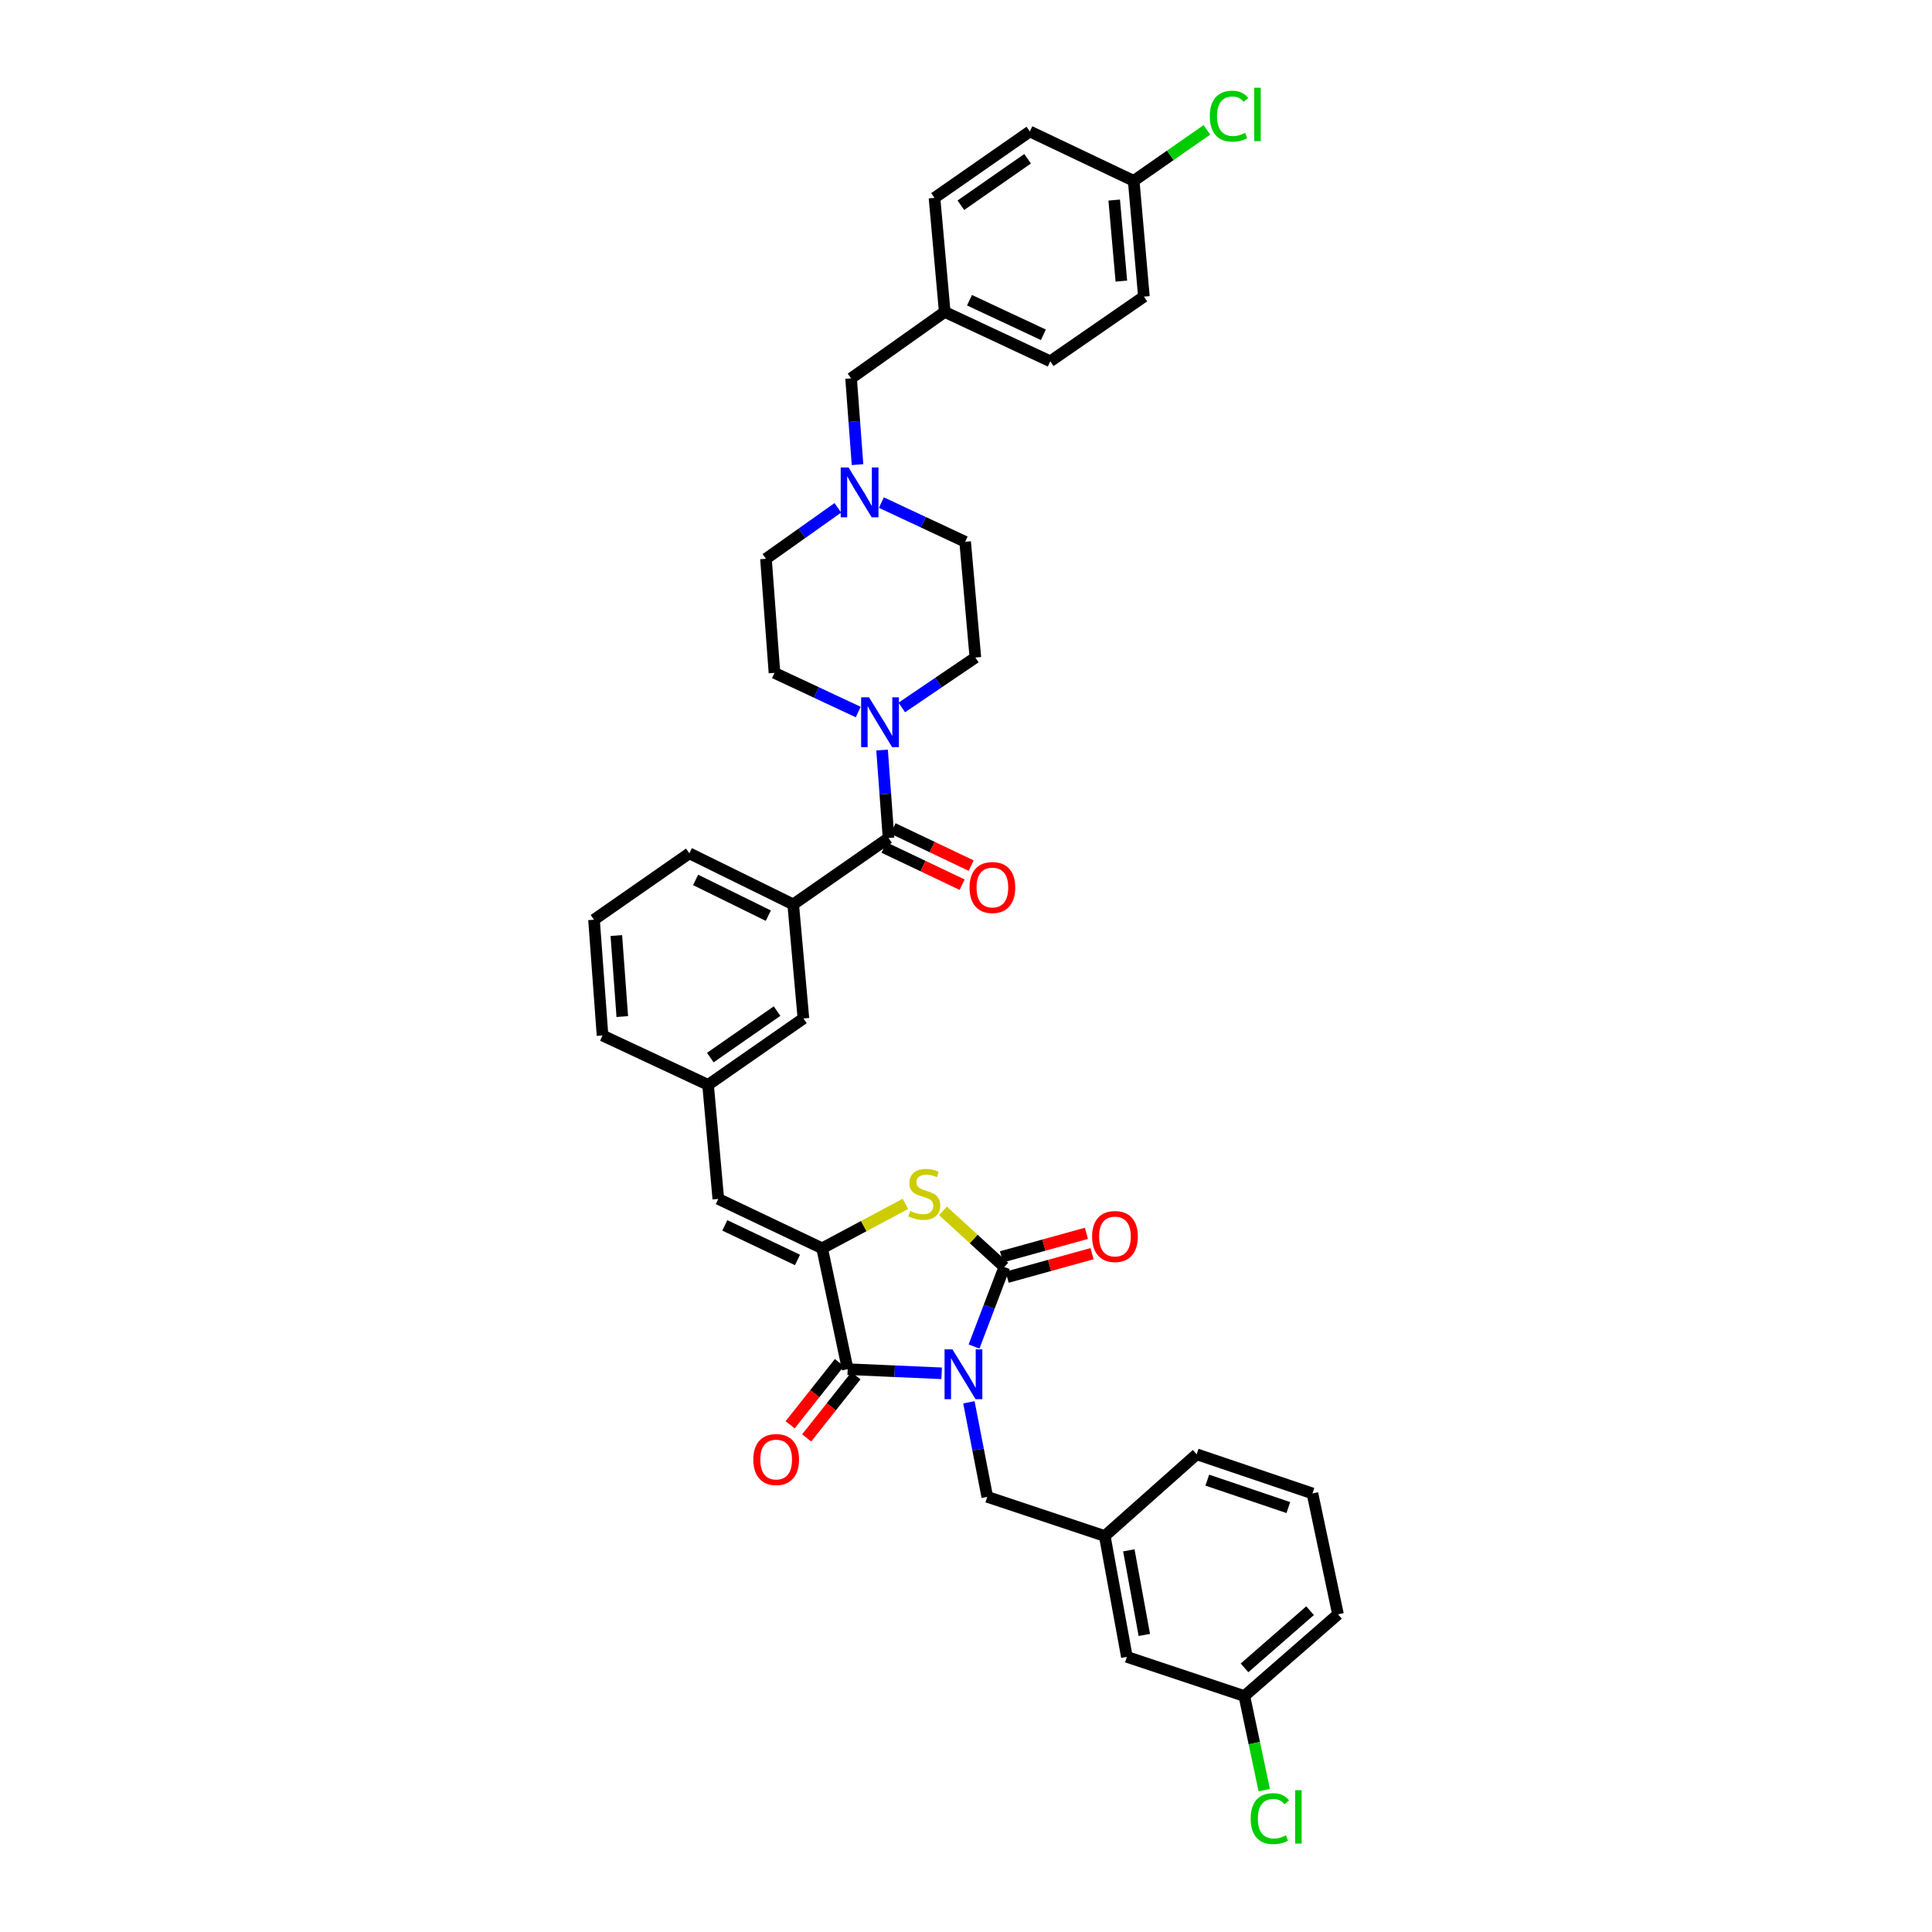 <?xml version='1.0' encoding='iso-8859-1'?>
<svg version='1.1' baseProfile='full'
              xmlns='http://www.w3.org/2000/svg'
                      xmlns:rdkit='http://www.rdkit.org/xml'
                      xmlns:xlink='http://www.w3.org/1999/xlink'
                  xml:space='preserve'
width='1000px' height='1000px' viewBox='0 0 1000 1000'>
<!-- END OF HEADER -->
<rect style='opacity:1.0;fill:#FFFFFF;stroke:none' width='1000' height='1000' x='0' y='0'> </rect>
<path class='bond-0' d='M 499.557,280.422 L 477.882,270.283' style='fill:none;fill-rule:evenodd;stroke:#000000;stroke-width:6px;stroke-linecap:butt;stroke-linejoin:miter;stroke-opacity:1' />
<path class='bond-0' d='M 477.882,270.283 L 456.206,260.143' style='fill:none;fill-rule:evenodd;stroke:#0000FF;stroke-width:6px;stroke-linecap:butt;stroke-linejoin:miter;stroke-opacity:1' />
<path class='bond-1' d='M 499.557,280.422 L 504.848,340.341' style='fill:none;fill-rule:evenodd;stroke:#000000;stroke-width:6px;stroke-linecap:butt;stroke-linejoin:miter;stroke-opacity:1' />
<path class='bond-2' d='M 459.905,433.747 L 458.231,410.983' style='fill:none;fill-rule:evenodd;stroke:#000000;stroke-width:6px;stroke-linecap:butt;stroke-linejoin:miter;stroke-opacity:1' />
<path class='bond-2' d='M 458.231,410.983 L 456.557,388.218' style='fill:none;fill-rule:evenodd;stroke:#0000FF;stroke-width:6px;stroke-linecap:butt;stroke-linejoin:miter;stroke-opacity:1' />
<path class='bond-3' d='M 457.56,438.679 L 477.777,448.291' style='fill:none;fill-rule:evenodd;stroke:#000000;stroke-width:6px;stroke-linecap:butt;stroke-linejoin:miter;stroke-opacity:1' />
<path class='bond-3' d='M 477.777,448.291 L 497.994,457.903' style='fill:none;fill-rule:evenodd;stroke:#FF0000;stroke-width:6px;stroke-linecap:butt;stroke-linejoin:miter;stroke-opacity:1' />
<path class='bond-3' d='M 462.249,428.815 L 482.466,438.427' style='fill:none;fill-rule:evenodd;stroke:#000000;stroke-width:6px;stroke-linecap:butt;stroke-linejoin:miter;stroke-opacity:1' />
<path class='bond-3' d='M 482.466,438.427 L 502.683,448.039' style='fill:none;fill-rule:evenodd;stroke:#FF0000;stroke-width:6px;stroke-linecap:butt;stroke-linejoin:miter;stroke-opacity:1' />
<path class='bond-4' d='M 459.905,433.747 L 410.562,468.115' style='fill:none;fill-rule:evenodd;stroke:#000000;stroke-width:6px;stroke-linecap:butt;stroke-linejoin:miter;stroke-opacity:1' />
<path class='bond-5' d='M 466.765,366.183 L 485.807,353.262' style='fill:none;fill-rule:evenodd;stroke:#0000FF;stroke-width:6px;stroke-linecap:butt;stroke-linejoin:miter;stroke-opacity:1' />
<path class='bond-5' d='M 485.807,353.262 L 504.848,340.341' style='fill:none;fill-rule:evenodd;stroke:#000000;stroke-width:6px;stroke-linecap:butt;stroke-linejoin:miter;stroke-opacity:1' />
<path class='bond-6' d='M 444.216,368.55 L 422.541,358.411' style='fill:none;fill-rule:evenodd;stroke:#0000FF;stroke-width:6px;stroke-linecap:butt;stroke-linejoin:miter;stroke-opacity:1' />
<path class='bond-6' d='M 422.541,358.411 L 400.866,348.271' style='fill:none;fill-rule:evenodd;stroke:#000000;stroke-width:6px;stroke-linecap:butt;stroke-linejoin:miter;stroke-opacity:1' />
<path class='bond-7' d='M 433.663,262.85 L 415.062,276.041' style='fill:none;fill-rule:evenodd;stroke:#0000FF;stroke-width:6px;stroke-linecap:butt;stroke-linejoin:miter;stroke-opacity:1' />
<path class='bond-7' d='M 415.062,276.041 L 396.461,289.232' style='fill:none;fill-rule:evenodd;stroke:#000000;stroke-width:6px;stroke-linecap:butt;stroke-linejoin:miter;stroke-opacity:1' />
<path class='bond-8' d='M 443.851,240.497 L 442.185,218.162' style='fill:none;fill-rule:evenodd;stroke:#0000FF;stroke-width:6px;stroke-linecap:butt;stroke-linejoin:miter;stroke-opacity:1' />
<path class='bond-8' d='M 442.185,218.162 L 440.518,195.826' style='fill:none;fill-rule:evenodd;stroke:#000000;stroke-width:6px;stroke-linecap:butt;stroke-linejoin:miter;stroke-opacity:1' />
<path class='bond-9' d='M 644.078,877.867 L 692.541,835.569' style='fill:none;fill-rule:evenodd;stroke:#000000;stroke-width:6px;stroke-linecap:butt;stroke-linejoin:miter;stroke-opacity:1' />
<path class='bond-9' d='M 644.165,863.294 L 678.089,833.685' style='fill:none;fill-rule:evenodd;stroke:#000000;stroke-width:6px;stroke-linecap:butt;stroke-linejoin:miter;stroke-opacity:1' />
<path class='bond-10' d='M 644.078,877.867 L 583.273,857.601' style='fill:none;fill-rule:evenodd;stroke:#000000;stroke-width:6px;stroke-linecap:butt;stroke-linejoin:miter;stroke-opacity:1' />
<path class='bond-11' d='M 644.078,877.867 L 649.223,902.224' style='fill:none;fill-rule:evenodd;stroke:#000000;stroke-width:6px;stroke-linecap:butt;stroke-linejoin:miter;stroke-opacity:1' />
<path class='bond-11' d='M 649.223,902.224 L 654.368,926.582' style='fill:none;fill-rule:evenodd;stroke:#00CC00;stroke-width:6px;stroke-linecap:butt;stroke-linejoin:miter;stroke-opacity:1' />
<path class='bond-12' d='M 438.759,708.681 L 425.537,646.117' style='fill:none;fill-rule:evenodd;stroke:#000000;stroke-width:6px;stroke-linecap:butt;stroke-linejoin:miter;stroke-opacity:1' />
<path class='bond-13' d='M 438.759,708.681 L 463.081,709.752' style='fill:none;fill-rule:evenodd;stroke:#000000;stroke-width:6px;stroke-linecap:butt;stroke-linejoin:miter;stroke-opacity:1' />
<path class='bond-13' d='M 463.081,709.752 L 487.403,710.824' style='fill:none;fill-rule:evenodd;stroke:#0000FF;stroke-width:6px;stroke-linecap:butt;stroke-linejoin:miter;stroke-opacity:1' />
<path class='bond-14' d='M 434.479,705.289 L 421.727,721.379' style='fill:none;fill-rule:evenodd;stroke:#000000;stroke-width:6px;stroke-linecap:butt;stroke-linejoin:miter;stroke-opacity:1' />
<path class='bond-14' d='M 421.727,721.379 L 408.976,737.469' style='fill:none;fill-rule:evenodd;stroke:#FF0000;stroke-width:6px;stroke-linecap:butt;stroke-linejoin:miter;stroke-opacity:1' />
<path class='bond-14' d='M 443.038,712.073 L 430.287,728.163' style='fill:none;fill-rule:evenodd;stroke:#000000;stroke-width:6px;stroke-linecap:butt;stroke-linejoin:miter;stroke-opacity:1' />
<path class='bond-14' d='M 430.287,728.163 L 417.535,744.253' style='fill:none;fill-rule:evenodd;stroke:#FF0000;stroke-width:6px;stroke-linecap:butt;stroke-linejoin:miter;stroke-opacity:1' />
<path class='bond-15' d='M 504.154,696.947 L 511.991,676.377' style='fill:none;fill-rule:evenodd;stroke:#0000FF;stroke-width:6px;stroke-linecap:butt;stroke-linejoin:miter;stroke-opacity:1' />
<path class='bond-15' d='M 511.991,676.377 L 519.829,655.807' style='fill:none;fill-rule:evenodd;stroke:#000000;stroke-width:6px;stroke-linecap:butt;stroke-linejoin:miter;stroke-opacity:1' />
<path class='bond-16' d='M 501.497,725.824 L 506.255,750.297' style='fill:none;fill-rule:evenodd;stroke:#0000FF;stroke-width:6px;stroke-linecap:butt;stroke-linejoin:miter;stroke-opacity:1' />
<path class='bond-16' d='M 506.255,750.297 L 511.013,774.77' style='fill:none;fill-rule:evenodd;stroke:#000000;stroke-width:6px;stroke-linecap:butt;stroke-linejoin:miter;stroke-opacity:1' />
<path class='bond-17' d='M 521.287,661.07 L 543.264,654.983' style='fill:none;fill-rule:evenodd;stroke:#000000;stroke-width:6px;stroke-linecap:butt;stroke-linejoin:miter;stroke-opacity:1' />
<path class='bond-17' d='M 543.264,654.983 L 565.242,648.897' style='fill:none;fill-rule:evenodd;stroke:#FF0000;stroke-width:6px;stroke-linecap:butt;stroke-linejoin:miter;stroke-opacity:1' />
<path class='bond-17' d='M 518.372,650.544 L 540.349,644.458' style='fill:none;fill-rule:evenodd;stroke:#000000;stroke-width:6px;stroke-linecap:butt;stroke-linejoin:miter;stroke-opacity:1' />
<path class='bond-17' d='M 540.349,644.458 L 562.327,638.371' style='fill:none;fill-rule:evenodd;stroke:#FF0000;stroke-width:6px;stroke-linecap:butt;stroke-linejoin:miter;stroke-opacity:1' />
<path class='bond-18' d='M 519.829,655.807 L 503.954,641.283' style='fill:none;fill-rule:evenodd;stroke:#000000;stroke-width:6px;stroke-linecap:butt;stroke-linejoin:miter;stroke-opacity:1' />
<path class='bond-18' d='M 503.954,641.283 L 488.079,626.759' style='fill:none;fill-rule:evenodd;stroke:#CCCC00;stroke-width:6px;stroke-linecap:butt;stroke-linejoin:miter;stroke-opacity:1' />
<path class='bond-19' d='M 692.541,835.569 L 679.325,773.005' style='fill:none;fill-rule:evenodd;stroke:#000000;stroke-width:6px;stroke-linecap:butt;stroke-linejoin:miter;stroke-opacity:1' />
<path class='bond-20' d='M 679.325,773.005 L 619.4,752.739' style='fill:none;fill-rule:evenodd;stroke:#000000;stroke-width:6px;stroke-linecap:butt;stroke-linejoin:miter;stroke-opacity:1' />
<path class='bond-20' d='M 666.837,780.311 L 624.89,766.125' style='fill:none;fill-rule:evenodd;stroke:#000000;stroke-width:6px;stroke-linecap:butt;stroke-linejoin:miter;stroke-opacity:1' />
<path class='bond-21' d='M 410.562,468.115 L 356.808,441.678' style='fill:none;fill-rule:evenodd;stroke:#000000;stroke-width:6px;stroke-linecap:butt;stroke-linejoin:miter;stroke-opacity:1' />
<path class='bond-21' d='M 397.679,473.95 L 360.051,455.444' style='fill:none;fill-rule:evenodd;stroke:#000000;stroke-width:6px;stroke-linecap:butt;stroke-linejoin:miter;stroke-opacity:1' />
<path class='bond-22' d='M 410.562,468.115 L 415.847,527.153' style='fill:none;fill-rule:evenodd;stroke:#000000;stroke-width:6px;stroke-linecap:butt;stroke-linejoin:miter;stroke-opacity:1' />
<path class='bond-23' d='M 425.537,646.117 L 447.093,634.619' style='fill:none;fill-rule:evenodd;stroke:#000000;stroke-width:6px;stroke-linecap:butt;stroke-linejoin:miter;stroke-opacity:1' />
<path class='bond-23' d='M 447.093,634.619 L 468.649,623.121' style='fill:none;fill-rule:evenodd;stroke:#CCCC00;stroke-width:6px;stroke-linecap:butt;stroke-linejoin:miter;stroke-opacity:1' />
<path class='bond-24' d='M 425.537,646.117 L 371.789,620.56' style='fill:none;fill-rule:evenodd;stroke:#000000;stroke-width:6px;stroke-linecap:butt;stroke-linejoin:miter;stroke-opacity:1' />
<path class='bond-24' d='M 412.785,652.147 L 375.161,634.257' style='fill:none;fill-rule:evenodd;stroke:#000000;stroke-width:6px;stroke-linecap:butt;stroke-linejoin:miter;stroke-opacity:1' />
<path class='bond-25' d='M 371.789,620.56 L 366.498,561.521' style='fill:none;fill-rule:evenodd;stroke:#000000;stroke-width:6px;stroke-linecap:butt;stroke-linejoin:miter;stroke-opacity:1' />
<path class='bond-26' d='M 356.808,441.678 L 307.459,476.045' style='fill:none;fill-rule:evenodd;stroke:#000000;stroke-width:6px;stroke-linecap:butt;stroke-linejoin:miter;stroke-opacity:1' />
<path class='bond-27' d='M 307.459,476.045 L 311.865,535.964' style='fill:none;fill-rule:evenodd;stroke:#000000;stroke-width:6px;stroke-linecap:butt;stroke-linejoin:miter;stroke-opacity:1' />
<path class='bond-27' d='M 319.013,484.232 L 322.096,526.175' style='fill:none;fill-rule:evenodd;stroke:#000000;stroke-width:6px;stroke-linecap:butt;stroke-linejoin:miter;stroke-opacity:1' />
<path class='bond-28' d='M 311.865,535.964 L 366.498,561.521' style='fill:none;fill-rule:evenodd;stroke:#000000;stroke-width:6px;stroke-linecap:butt;stroke-linejoin:miter;stroke-opacity:1' />
<path class='bond-29' d='M 366.498,561.521 L 415.847,527.153' style='fill:none;fill-rule:evenodd;stroke:#000000;stroke-width:6px;stroke-linecap:butt;stroke-linejoin:miter;stroke-opacity:1' />
<path class='bond-29' d='M 367.659,547.403 L 402.203,523.346' style='fill:none;fill-rule:evenodd;stroke:#000000;stroke-width:6px;stroke-linecap:butt;stroke-linejoin:miter;stroke-opacity:1' />
<path class='bond-30' d='M 619.4,752.739 L 571.817,795.037' style='fill:none;fill-rule:evenodd;stroke:#000000;stroke-width:6px;stroke-linecap:butt;stroke-linejoin:miter;stroke-opacity:1' />
<path class='bond-31' d='M 571.817,795.037 L 583.273,857.601' style='fill:none;fill-rule:evenodd;stroke:#000000;stroke-width:6px;stroke-linecap:butt;stroke-linejoin:miter;stroke-opacity:1' />
<path class='bond-31' d='M 584.279,802.454 L 592.298,846.249' style='fill:none;fill-rule:evenodd;stroke:#000000;stroke-width:6px;stroke-linecap:butt;stroke-linejoin:miter;stroke-opacity:1' />
<path class='bond-32' d='M 571.817,795.037 L 511.013,774.77' style='fill:none;fill-rule:evenodd;stroke:#000000;stroke-width:6px;stroke-linecap:butt;stroke-linejoin:miter;stroke-opacity:1' />
<path class='bond-33' d='M 396.461,289.232 L 400.866,348.271' style='fill:none;fill-rule:evenodd;stroke:#000000;stroke-width:6px;stroke-linecap:butt;stroke-linejoin:miter;stroke-opacity:1' />
<path class='bond-34' d='M 440.518,195.826 L 488.987,161.459' style='fill:none;fill-rule:evenodd;stroke:#000000;stroke-width:6px;stroke-linecap:butt;stroke-linejoin:miter;stroke-opacity:1' />
<path class='bond-35' d='M 488.987,161.459 L 543.621,187.016' style='fill:none;fill-rule:evenodd;stroke:#000000;stroke-width:6px;stroke-linecap:butt;stroke-linejoin:miter;stroke-opacity:1' />
<path class='bond-35' d='M 501.81,155.399 L 540.054,173.289' style='fill:none;fill-rule:evenodd;stroke:#000000;stroke-width:6px;stroke-linecap:butt;stroke-linejoin:miter;stroke-opacity:1' />
<path class='bond-36' d='M 488.987,161.459 L 483.696,102.42' style='fill:none;fill-rule:evenodd;stroke:#000000;stroke-width:6px;stroke-linecap:butt;stroke-linejoin:miter;stroke-opacity:1' />
<path class='bond-37' d='M 543.621,187.016 L 592.084,153.528' style='fill:none;fill-rule:evenodd;stroke:#000000;stroke-width:6px;stroke-linecap:butt;stroke-linejoin:miter;stroke-opacity:1' />
<path class='bond-38' d='M 592.084,153.528 L 586.799,93.609' style='fill:none;fill-rule:evenodd;stroke:#000000;stroke-width:6px;stroke-linecap:butt;stroke-linejoin:miter;stroke-opacity:1' />
<path class='bond-38' d='M 580.411,145.5 L 576.712,103.557' style='fill:none;fill-rule:evenodd;stroke:#000000;stroke-width:6px;stroke-linecap:butt;stroke-linejoin:miter;stroke-opacity:1' />
<path class='bond-39' d='M 586.799,93.609 L 533.045,68.052' style='fill:none;fill-rule:evenodd;stroke:#000000;stroke-width:6px;stroke-linecap:butt;stroke-linejoin:miter;stroke-opacity:1' />
<path class='bond-40' d='M 586.799,93.609 L 605.749,80.41' style='fill:none;fill-rule:evenodd;stroke:#000000;stroke-width:6px;stroke-linecap:butt;stroke-linejoin:miter;stroke-opacity:1' />
<path class='bond-40' d='M 605.749,80.41 L 624.699,67.212' style='fill:none;fill-rule:evenodd;stroke:#00CC00;stroke-width:6px;stroke-linecap:butt;stroke-linejoin:miter;stroke-opacity:1' />
<path class='bond-41' d='M 533.045,68.052 L 483.696,102.42' style='fill:none;fill-rule:evenodd;stroke:#000000;stroke-width:6px;stroke-linecap:butt;stroke-linejoin:miter;stroke-opacity:1' />
<path class='bond-41' d='M 531.884,82.17 L 497.34,106.227' style='fill:none;fill-rule:evenodd;stroke:#000000;stroke-width:6px;stroke-linecap:butt;stroke-linejoin:miter;stroke-opacity:1' />
<path  class='atom-2' d='M 449.802 360.941
L 458.248 374.593
Q 459.085 375.94, 460.432 378.379
Q 461.779 380.818, 461.852 380.964
L 461.852 360.941
L 465.274 360.941
L 465.274 386.716
L 461.743 386.716
L 452.678 371.79
Q 451.622 370.042, 450.494 368.04
Q 449.401 366.037, 449.074 365.419
L 449.074 386.716
L 445.724 386.716
L 445.724 360.941
L 449.802 360.941
' fill='#0000FF'/>
<path  class='atom-3' d='M 501.826 459.377
Q 501.826 453.188, 504.885 449.729
Q 507.943 446.271, 513.658 446.271
Q 519.374 446.271, 522.432 449.729
Q 525.49 453.188, 525.49 459.377
Q 525.49 465.639, 522.396 469.207
Q 519.301 472.738, 513.658 472.738
Q 507.979 472.738, 504.885 469.207
Q 501.826 465.675, 501.826 459.377
M 513.658 469.826
Q 517.59 469.826, 519.702 467.204
Q 521.85 464.547, 521.85 459.377
Q 521.85 454.317, 519.702 451.768
Q 517.59 449.183, 513.658 449.183
Q 509.727 449.183, 507.579 451.732
Q 505.467 454.28, 505.467 459.377
Q 505.467 464.583, 507.579 467.204
Q 509.727 469.826, 513.658 469.826
' fill='#FF0000'/>
<path  class='atom-4' d='M 439.226 241.977
L 447.672 255.629
Q 448.509 256.976, 449.856 259.416
Q 451.203 261.855, 451.276 262.001
L 451.276 241.977
L 454.698 241.977
L 454.698 267.753
L 451.167 267.753
L 442.102 252.826
Q 441.046 251.079, 439.918 249.076
Q 438.825 247.074, 438.498 246.455
L 438.498 267.753
L 435.148 267.753
L 435.148 241.977
L 439.226 241.977
' fill='#0000FF'/>
<path  class='atom-7' d='M 492.98 698.433
L 501.426 712.085
Q 502.263 713.432, 503.61 715.871
Q 504.957 718.31, 505.03 718.456
L 505.03 698.433
L 508.452 698.433
L 508.452 724.208
L 504.921 724.208
L 495.856 709.282
Q 494.8 707.534, 493.671 705.532
Q 492.579 703.53, 492.252 702.911
L 492.252 724.208
L 488.902 724.208
L 488.902 698.433
L 492.98 698.433
' fill='#0000FF'/>
<path  class='atom-9' d='M 565.27 640.019
Q 565.27 633.83, 568.328 630.371
Q 571.387 626.913, 577.102 626.913
Q 582.818 626.913, 585.876 630.371
Q 588.934 633.83, 588.934 640.019
Q 588.934 646.281, 585.84 649.848
Q 582.745 653.38, 577.102 653.38
Q 571.423 653.38, 568.328 649.848
Q 565.27 646.317, 565.27 640.019
M 577.102 650.467
Q 581.034 650.467, 583.146 647.846
Q 585.294 645.188, 585.294 640.019
Q 585.294 634.958, 583.146 632.41
Q 581.034 629.825, 577.102 629.825
Q 573.171 629.825, 571.023 632.373
Q 568.911 634.922, 568.911 640.019
Q 568.911 645.225, 571.023 647.846
Q 573.171 650.467, 577.102 650.467
' fill='#FF0000'/>
<path  class='atom-10' d='M 389.914 755.457
Q 389.914 749.268, 392.972 745.809
Q 396.03 742.351, 401.746 742.351
Q 407.461 742.351, 410.519 745.809
Q 413.578 749.268, 413.578 755.457
Q 413.578 761.719, 410.483 765.287
Q 407.389 768.818, 401.746 768.818
Q 396.066 768.818, 392.972 765.287
Q 389.914 761.755, 389.914 755.457
M 401.746 765.906
Q 405.677 765.906, 407.789 763.284
Q 409.937 760.627, 409.937 755.457
Q 409.937 750.397, 407.789 747.848
Q 405.677 745.263, 401.746 745.263
Q 397.814 745.263, 395.666 747.812
Q 393.554 750.36, 393.554 755.457
Q 393.554 760.663, 395.666 763.284
Q 397.814 765.906, 401.746 765.906
' fill='#FF0000'/>
<path  class='atom-18' d='M 471.13 626.761
Q 471.421 626.87, 472.622 627.38
Q 473.824 627.889, 475.135 628.217
Q 476.482 628.508, 477.792 628.508
Q 480.231 628.508, 481.651 627.343
Q 483.071 626.142, 483.071 624.067
Q 483.071 622.647, 482.343 621.773
Q 481.651 620.899, 480.559 620.426
Q 479.467 619.953, 477.647 619.407
Q 475.353 618.715, 473.97 618.06
Q 472.622 617.404, 471.64 616.021
Q 470.693 614.638, 470.693 612.308
Q 470.693 609.067, 472.877 607.065
Q 475.098 605.063, 479.467 605.063
Q 482.452 605.063, 485.838 606.483
L 485.001 609.286
Q 481.906 608.012, 479.576 608.012
Q 477.064 608.012, 475.681 609.067
Q 474.297 610.087, 474.334 611.871
Q 474.334 613.254, 475.025 614.091
Q 475.753 614.929, 476.773 615.402
Q 477.829 615.875, 479.576 616.421
Q 481.906 617.15, 483.29 617.878
Q 484.673 618.606, 485.656 620.099
Q 486.675 621.555, 486.675 624.067
Q 486.675 627.635, 484.272 629.564
Q 481.906 631.457, 477.938 631.457
Q 475.644 631.457, 473.897 630.948
Q 472.186 630.474, 470.147 629.637
L 471.13 626.761
' fill='#CCCC00'/>
<path  class='atom-26' d='M 647.354 941.323
Q 647.354 934.916, 650.34 931.566
Q 653.361 928.18, 659.077 928.18
Q 664.392 928.18, 667.232 931.93
L 664.829 933.896
Q 662.754 931.166, 659.077 931.166
Q 655.182 931.166, 653.107 933.787
Q 651.068 936.372, 651.068 941.323
Q 651.068 946.42, 653.179 949.041
Q 655.327 951.662, 659.478 951.662
Q 662.317 951.662, 665.63 949.951
L 666.65 952.682
Q 665.303 953.556, 663.264 954.065
Q 661.225 954.575, 658.968 954.575
Q 653.361 954.575, 650.34 951.153
Q 647.354 947.731, 647.354 941.323
' fill='#00CC00'/>
<path  class='atom-26' d='M 670.363 926.615
L 673.712 926.615
L 673.712 954.247
L 670.363 954.247
L 670.363 926.615
' fill='#00CC00'/>
<path  class='atom-37' d='M 626.202 60.134
Q 626.202 53.726, 629.188 50.377
Q 632.209 46.991, 637.925 46.991
Q 643.24 46.991, 646.08 50.741
L 643.677 52.707
Q 641.602 49.977, 637.925 49.977
Q 634.03 49.977, 631.954 52.598
Q 629.916 55.183, 629.916 60.134
Q 629.916 65.231, 632.027 67.852
Q 634.175 70.473, 638.326 70.473
Q 641.165 70.473, 644.478 68.762
L 645.498 71.493
Q 644.151 72.366, 642.112 72.876
Q 640.073 73.386, 637.816 73.386
Q 632.209 73.386, 629.188 69.964
Q 626.202 66.541, 626.202 60.134
' fill='#00CC00'/>
<path  class='atom-37' d='M 649.211 45.426
L 652.56 45.426
L 652.56 73.058
L 649.211 73.058
L 649.211 45.426
' fill='#00CC00'/>
</svg>
